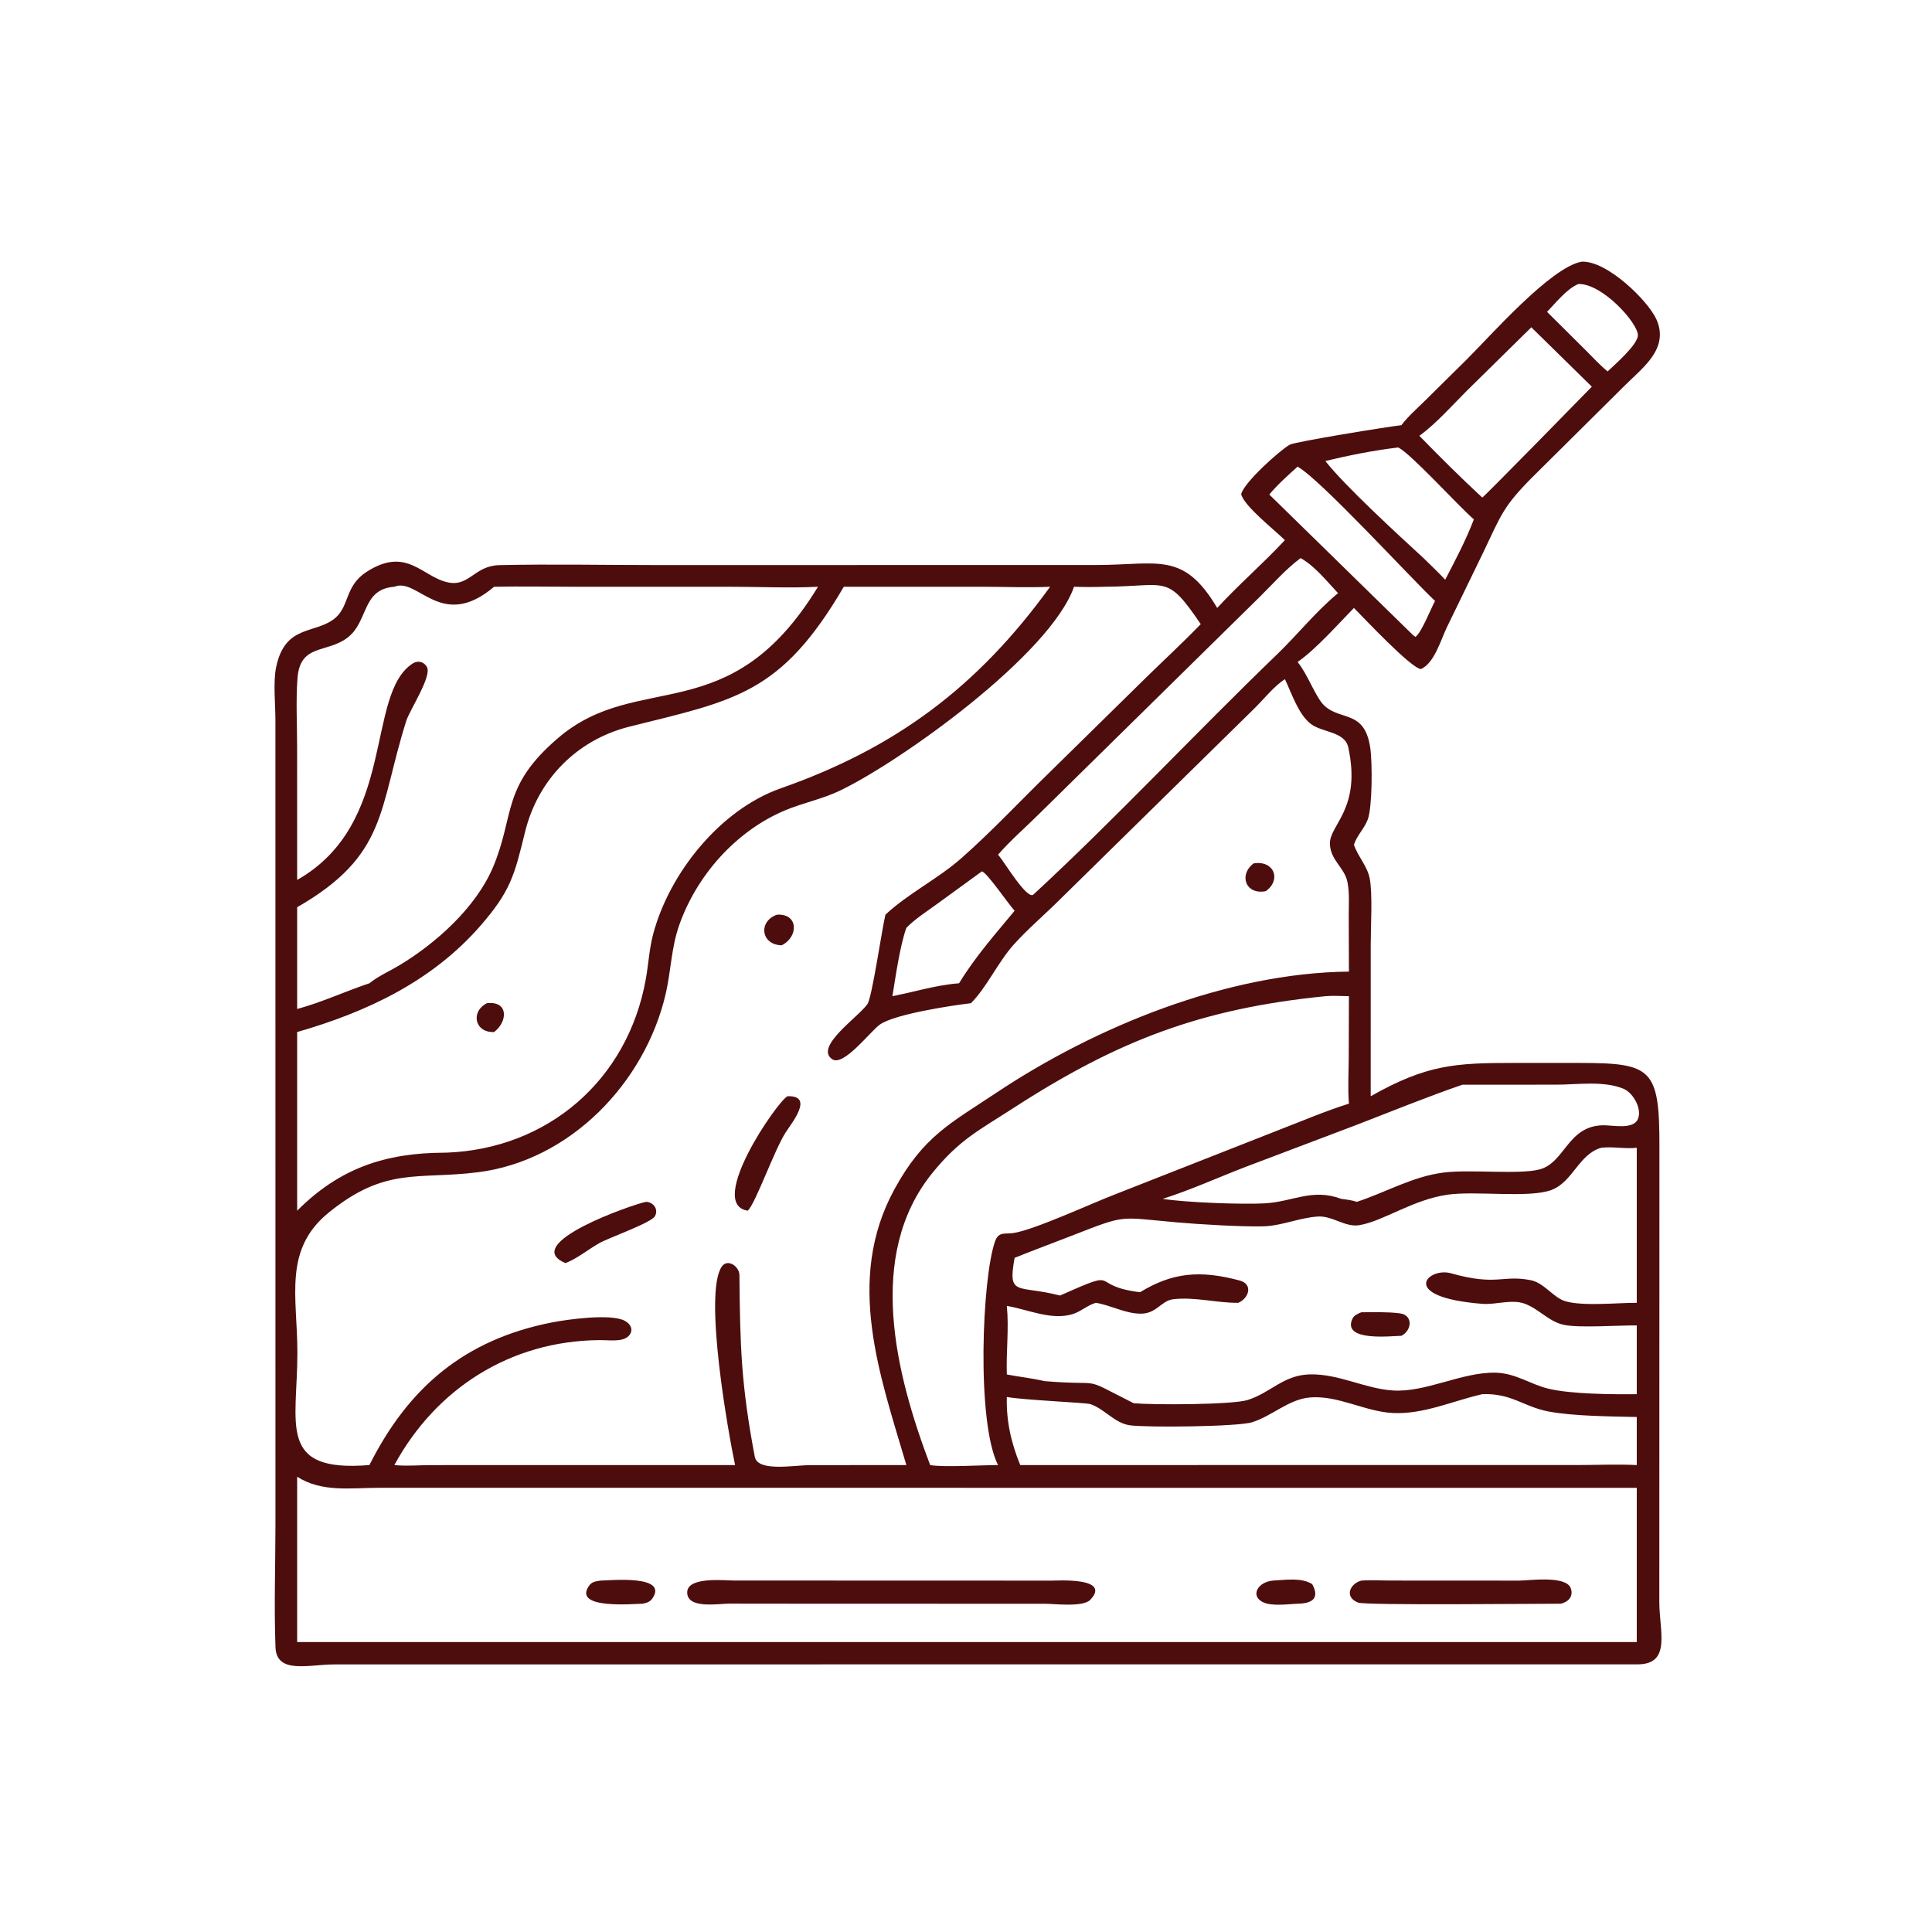 <svg xmlns="http://www.w3.org/2000/svg" xmlns:xlink="http://www.w3.org/1999/xlink" width="1024" height="1024"><path fill="#4E0D0D" transform="scale(2 2)" d="M371.38 112.677C373.169 110.32 375.503 108.297 377.609 106.216L388.631 95.326C394.831 89.192 410.955 70.759 419.176 69.349C425.973 69.046 436.844 79.821 438.986 84.671C442.395 92.394 435.375 97.384 430.615 102.137L406.215 126.342C398.366 134.21 397.851 136.375 393.101 146.349L383.43 166.251C381.841 169.543 380.147 175.711 376.572 177.311C373.926 177.083 361.587 163.923 358.803 161.113C354.569 165.441 348.711 172.088 343.875 175.431C346.649 178.835 348.604 184.737 350.924 186.954C355.291 191.127 361.655 188.021 363.137 198.218C363.7 202.09 363.698 213.788 362.482 217.138C361.598 219.569 359.604 221.368 358.803 223.871C359.855 226.955 362.279 229.437 362.962 232.663C363.793 236.592 363.254 245.908 363.253 250.363L363.25 290.513C378.257 282.018 385.819 281.696 401.447 281.684L418.702 281.689C437.712 281.723 439.802 283.14 439.765 303.879L439.737 424.541C439.736 432.309 442.99 441.027 434.005 441.073L189.753 441.078L88.513 441.091C81.867 441.091 73.278 443.75 73.009 436.543C72.605 425.71 72.995 414.733 72.998 403.88L72.989 190.812C72.982 186.697 72.369 180.808 73.16 176.908C75.544 165.162 83.782 168.244 88.987 163.643C92.594 160.455 91.448 155.223 97.153 151.547C107.794 144.691 111.85 152.881 118.698 154.335C124.39 155.542 125.695 149.919 132.334 149.768C146.099 149.454 159.915 149.748 173.687 149.749L290.365 149.736C306.885 149.734 313.597 145.958 322.571 161.113C328.285 154.902 334.741 149.344 340.506 143.145C337.85 140.487 329.702 134.157 328.927 130.968C329.561 127.929 339.338 119.18 341.807 117.846C343.312 117.033 367.98 113.049 371.38 112.677ZM418.282 75.262C415.11 76.622 412.387 80.181 409.978 82.64L420.255 92.846C422.128 94.704 423.989 96.765 426.035 98.426C427.949 96.604 434.089 91.317 434.054 88.807C434.01 85.538 424.634 75.103 418.282 75.262ZM405.819 86.739L388.791 103.49C384.886 107.386 380.577 112.288 376.146 115.495C381.571 121.069 387.112 126.575 392.817 131.863C393.161 131.807 419.406 105.003 421.852 102.476L405.819 86.739ZM370.215 118.626C364.041 119.365 357.294 120.696 351.235 122.189C356.599 128.972 370.713 141.896 377.252 147.906C379.177 149.798 381.151 151.659 382.994 153.631C385.681 148.447 388.516 143.102 390.586 137.637C386.493 134.106 374.028 120.344 370.573 118.587L370.215 118.626ZM343.875 123.67C341.299 125.987 338.593 128.386 336.375 131.054L374.492 168.335L375.109 168.781C376.707 167.683 379.186 161.289 380.303 159.26C373.691 153.019 349.867 126.978 343.875 123.67ZM344.669 147.906C340.67 150.872 337.249 154.846 333.696 158.326L275.444 215.627C271.839 219.237 267.821 222.659 264.488 226.512L264.712 226.764C266.082 228.323 272.218 238.599 273.866 237.064C295.774 216.817 316.851 194.204 338.463 173.382C343.885 168.16 348.801 161.963 354.596 157.193C351.669 154.106 348.442 149.974 344.669 147.906ZM104.51 155.499C95.87 156.109 97.66 164.667 92.179 168.92C86.609 173.243 79.528 170.464 78.836 179.767C78.395 185.694 78.737 191.882 78.738 197.833L78.75 233.194C105.218 218.174 96.753 184.055 109.348 175.839C110.711 174.95 112.377 175.327 113.155 176.794C114.469 179.274 108.582 188.146 107.669 191.031C100.253 214.473 102.791 226.612 78.75 240.431L78.75 267.39C85.371 265.601 91.438 262.729 97.901 260.575C100.294 258.644 103.158 257.421 105.779 255.848C115.516 250.006 126.165 240.478 130.675 229.763C136.497 215.933 132.815 208.469 147.911 195.569C169.268 177.319 193.372 193.9 216.771 155.499C209.111 155.883 201.26 155.5 193.579 155.499L152.487 155.5C145.311 155.497 138.112 155.35 130.939 155.499C116.936 167.341 110.774 152.888 104.51 155.499ZM223.618 155.499C206.942 183.98 194.852 185.571 166.847 192.559C152.878 196.045 142.556 206.591 139.152 220.449C136.332 231.926 135.375 236.13 127.163 245.512C114.391 260.105 97.072 268.253 78.75 273.497L78.75 320.844C90.001 309.577 102.101 305.512 117.863 305.471L118.187 305.471C145.128 304.512 166.347 286.267 171.146 259.484C171.859 255.503 172.057 251.466 173.097 247.543C177.373 231.413 190.826 214.562 206.896 208.919C237.309 198.241 259.034 182.126 278.286 155.499C272.336 155.77 266.267 155.499 260.301 155.498L223.618 155.499ZM292.622 155.499C289.947 155.588 287.305 155.588 284.631 155.499C278.295 173.52 238.734 201.787 222.574 209.534C217.87 211.789 212.805 212.756 208.036 214.76C195.043 220.221 184.635 231.97 179.991 245.191C177.877 251.21 177.834 257.263 176.417 263.374C170.949 286.946 151.103 307.62 126.595 310.667C110.612 312.654 102.218 309.141 87.177 321.291C74.956 331.163 78.821 343.788 78.812 358.5C78.8 377.618 73.423 390.259 97.901 388.254C108.187 367.809 122.974 355.038 146.238 350.464C150.503 349.625 161.831 348.084 165.498 349.988C168.486 351.539 167.599 354.593 164.317 355.094C162.572 355.36 160.583 355.131 158.809 355.146C135.284 355.348 115.548 367.963 104.51 388.254C107.701 388.581 110.948 388.282 114.152 388.267L194.805 388.254C193.047 380.005 186.416 342.915 191.242 335.718C192.814 333.373 195.935 335.638 195.956 337.894C196.131 356.586 196.384 366.934 200.046 386.148C200.966 390.111 210.371 388.276 214.78 388.275L240.197 388.254C233.135 364.334 223.955 339.214 236.994 315.243C244.692 301.091 251.967 297.643 263.913 289.676C290.342 272.05 325.17 257.835 357.478 257.482L357.43 242.759C357.419 239.813 357.66 236.724 357.106 233.819C356.363 229.928 352.507 227.951 352.44 223.558C352.364 218.536 360.822 214.34 357.31 198.069C356.398 193.848 350.436 194.131 347.459 191.903C344.062 189.362 342.316 183.713 340.506 179.982C337.565 181.91 334.954 185.256 332.435 187.736L280.52 238.734C276.602 242.617 272.292 246.272 268.613 250.373C264.494 254.965 261.495 261.674 257.309 265.858C252.062 266.481 237.089 268.753 233.156 271.534C230.679 273.286 223.557 282.72 220.568 280.715C215.667 277.428 227.621 269.446 229.9 266.062C231.095 264.286 233.708 246.322 234.642 242.407C240.691 236.755 248.51 232.949 254.781 227.422C262.983 220.192 270.53 212.064 278.389 204.448L303.573 179.709C308.443 174.931 313.474 170.306 318.213 165.397L318.072 165.193C309.073 152.006 309.448 155.41 292.622 155.499ZM260.216 230.918L248.098 239.731C245.472 241.64 242.458 243.556 240.197 245.894C238.503 250.593 237.339 258.854 236.499 264.001C239.066 263.485 241.605 262.902 244.148 262.284C247.507 261.506 250.727 260.85 254.164 260.575C258.498 253.472 263.658 247.681 268.884 241.355C267.229 239.584 261.647 231.312 260.216 230.918ZM351.235 264.001C318.271 267.291 296.17 275.776 268.515 293.676C259.438 299.552 254.312 301.973 247.151 310.773C229.332 332.671 237.421 364.291 246.501 388.254C249.836 388.905 260.544 388.251 264.488 388.254C258.73 376.833 260.237 338.769 263.696 328.976C264.634 326.318 266.292 327.095 268.508 326.774C274.013 325.978 289.373 318.863 295.534 316.509L339.047 299.402C345.158 297.048 351.229 294.442 357.478 292.479C357.174 288.587 357.383 284.637 357.427 280.737L357.478 264.001C355.421 263.976 353.281 263.823 351.235 264.001ZM387.555 287.459C378.132 290.703 368.881 294.485 359.586 298.073L329.994 309.278C322.748 312.066 315.507 315.375 308.116 317.712C313.917 318.639 328.696 319.241 335.085 318.904C342.665 318.504 347.689 314.822 355.449 317.712C356.879 317.886 358.216 318.066 359.597 318.497C367.363 315.943 374.456 311.719 382.74 310.717C389.738 309.87 402.457 311.299 407.904 309.934C414.748 308.22 415.353 298.352 424.878 298.207C427.321 298.17 432.614 299.39 433.981 296.724C435.342 294.07 432.832 289.656 430.351 288.583C425.15 286.333 417.953 287.45 412.442 287.448L387.555 287.459ZM424.32 304.174C418.371 305.89 416.804 313.268 411.098 315.374C405.141 317.573 391.17 315.537 383.688 316.596C374.364 317.916 366.552 323.657 360.229 324.683C356.437 325.298 353.138 322.154 349.252 322.394C344.345 322.697 339.647 324.885 334.722 324.995C328.794 325.126 317.858 324.466 311.818 323.935C296.28 322.567 298.693 321.76 284.124 327.441C279.047 329.422 273.941 331.299 268.884 333.335C266.992 343.761 269.613 340.414 280.917 343.326L281.145 343.227C297.799 335.83 287.979 340.701 302.116 342.454C310.702 337.216 317.988 336.535 328.521 339.347C332.139 340.312 331.007 344.039 328.162 345.259C322.442 345.32 316.608 343.629 310.909 344.313C307.691 344.7 306.536 348.167 302.259 348.139C298.165 348.113 294.409 345.907 290.42 345.259C288.174 345.88 286.458 347.588 284.246 348.262C278.61 349.982 272.398 347.017 266.821 346.076C267.419 352.102 266.612 358.2 266.821 364.251C270.12 364.877 273.482 365.237 276.751 366L277.048 366.028C293.43 367.378 285.691 364.427 300.457 371.878C306.105 372.35 326.548 372.271 330.587 371.028C336.686 369.151 340.083 364.392 347.11 364.226C354.817 364.043 361.595 367.983 369.09 368.488C377.805 369.074 387.253 363.648 396.2 363.774C401.66 363.851 405.454 366.85 410.421 368.034C416.415 369.463 427.395 369.548 433.757 369.474L433.757 351.247C428.921 351.211 418.742 351.942 414.585 351.131C410.44 350.321 407.704 346.704 403.842 345.417C400.473 344.295 396.359 345.806 392.832 345.531C370.293 343.772 378.41 335.703 384.523 337.432C396.694 340.874 398.076 337.791 405.595 339.249C408.835 339.877 410.951 342.944 413.766 344.406C417.668 346.432 428.833 345.203 433.757 345.259L433.757 304.174C430.598 304.528 427.464 303.794 424.32 304.174ZM392.817 369.474L392.549 369.535C384.894 371.307 377.267 374.828 369.237 374.469C361.809 374.138 354.59 369.698 347.133 370.342C341.48 370.83 337.118 375.267 331.808 376.914C327.917 378.12 303.475 378.341 299.351 377.708C295.355 377.095 292.721 373.398 288.99 372.113C287.818 371.71 271.413 371.049 266.821 370.216C266.644 376.581 267.966 382.388 270.377 388.254L296.125 388.254L418.403 388.246C423.499 388.238 428.672 388.004 433.757 388.254L433.757 375.519C426.932 375.358 417.065 375.312 410.39 374.063C403.832 372.837 400.508 369.143 392.817 369.474ZM78.75 391.35L78.75 435.162L433.757 435.162L433.757 394.291L100.399 394.285C92.947 394.289 85.323 395.55 78.75 391.35Z"></path><path fill="#4E0D0D" transform="scale(2 2)" d="M335.463 236.158C330.106 237.242 328.184 231.823 332.23 228.807C337.634 227.932 339.657 233.141 335.463 236.158Z"></path><path fill="#4E0D0D" transform="scale(2 2)" d="M207.149 250.515C201.602 250.383 200.915 244.135 205.898 242.407C211.617 242.01 211.689 248.283 207.149 250.515Z"></path><path fill="#4E0D0D" transform="scale(2 2)" d="M130.939 273.497C125.748 273.711 124.662 268.049 129.043 265.858C134.888 265.204 134.52 270.838 130.939 273.497Z"></path><path fill="#4E0D0D" transform="scale(2 2)" d="M198.187 320.844C187.124 319.24 205.923 291.935 208.695 290.513C215.916 290.257 209.692 297.751 208.156 300.18C205.151 304.933 200.25 318.827 198.187 320.844Z"></path><path fill="#4E0D0D" transform="scale(2 2)" d="M149.875 334.736C137.54 329.631 167.742 319.157 171.192 318.497C173.112 318.546 174.583 320.434 173.575 322.288C172.603 324.074 161.341 327.999 158.752 329.479C155.832 331.15 152.994 333.509 149.875 334.736Z"></path><path fill="#4E0D0D" transform="scale(2 2)" d="M371.38 354C368.755 354.041 355.629 355.622 358.387 349.515C358.832 348.529 359.847 348.159 360.771 347.767C364.102 347.75 367.6 347.631 370.91 348.039C374.601 348.493 374.155 352.62 371.38 354Z"></path><path fill="#4E0D0D" transform="scale(2 2)" d="M212.625 424.998L193.208 424.977C190.497 424.973 181.914 426.51 182.12 421.873C182.303 417.788 192.017 418.848 194.582 418.858L260.216 418.873L278.681 418.887C280.022 418.887 294.684 417.923 288.926 423.975C287.032 425.966 279.498 425.024 276.991 425.015L212.625 424.998Z"></path><path fill="#4E0D0D" transform="scale(2 2)" d="M343.875 424.998C341.237 425.098 336.921 425.772 334.555 424.528C331.342 422.839 333.324 419.234 337.34 418.873C340.654 418.712 344.846 417.988 347.753 419.812C349.889 423.751 347.528 424.934 343.875 424.998Z"></path><path fill="#4E0D0D" transform="scale(2 2)" d="M413.612 424.998C407.383 424.996 361.982 425.475 359.94 424.708C356.201 423.302 357.655 419.708 360.771 418.873C363.423 418.68 366.219 418.86 368.884 418.862L402.548 418.88C405.335 418.856 415.019 417.455 416.269 420.904C417.05 423.059 415.594 424.577 413.612 424.998Z"></path><path fill="#4E0D0D" transform="scale(2 2)" d="M170.312 424.998C168.08 425.014 151.815 426.568 156.034 420.342C156.845 419.146 157.782 419.108 159.106 418.873C161.361 418.86 177.283 417.205 172.889 423.605C172.251 424.534 171.362 424.781 170.312 424.998Z"></path></svg>